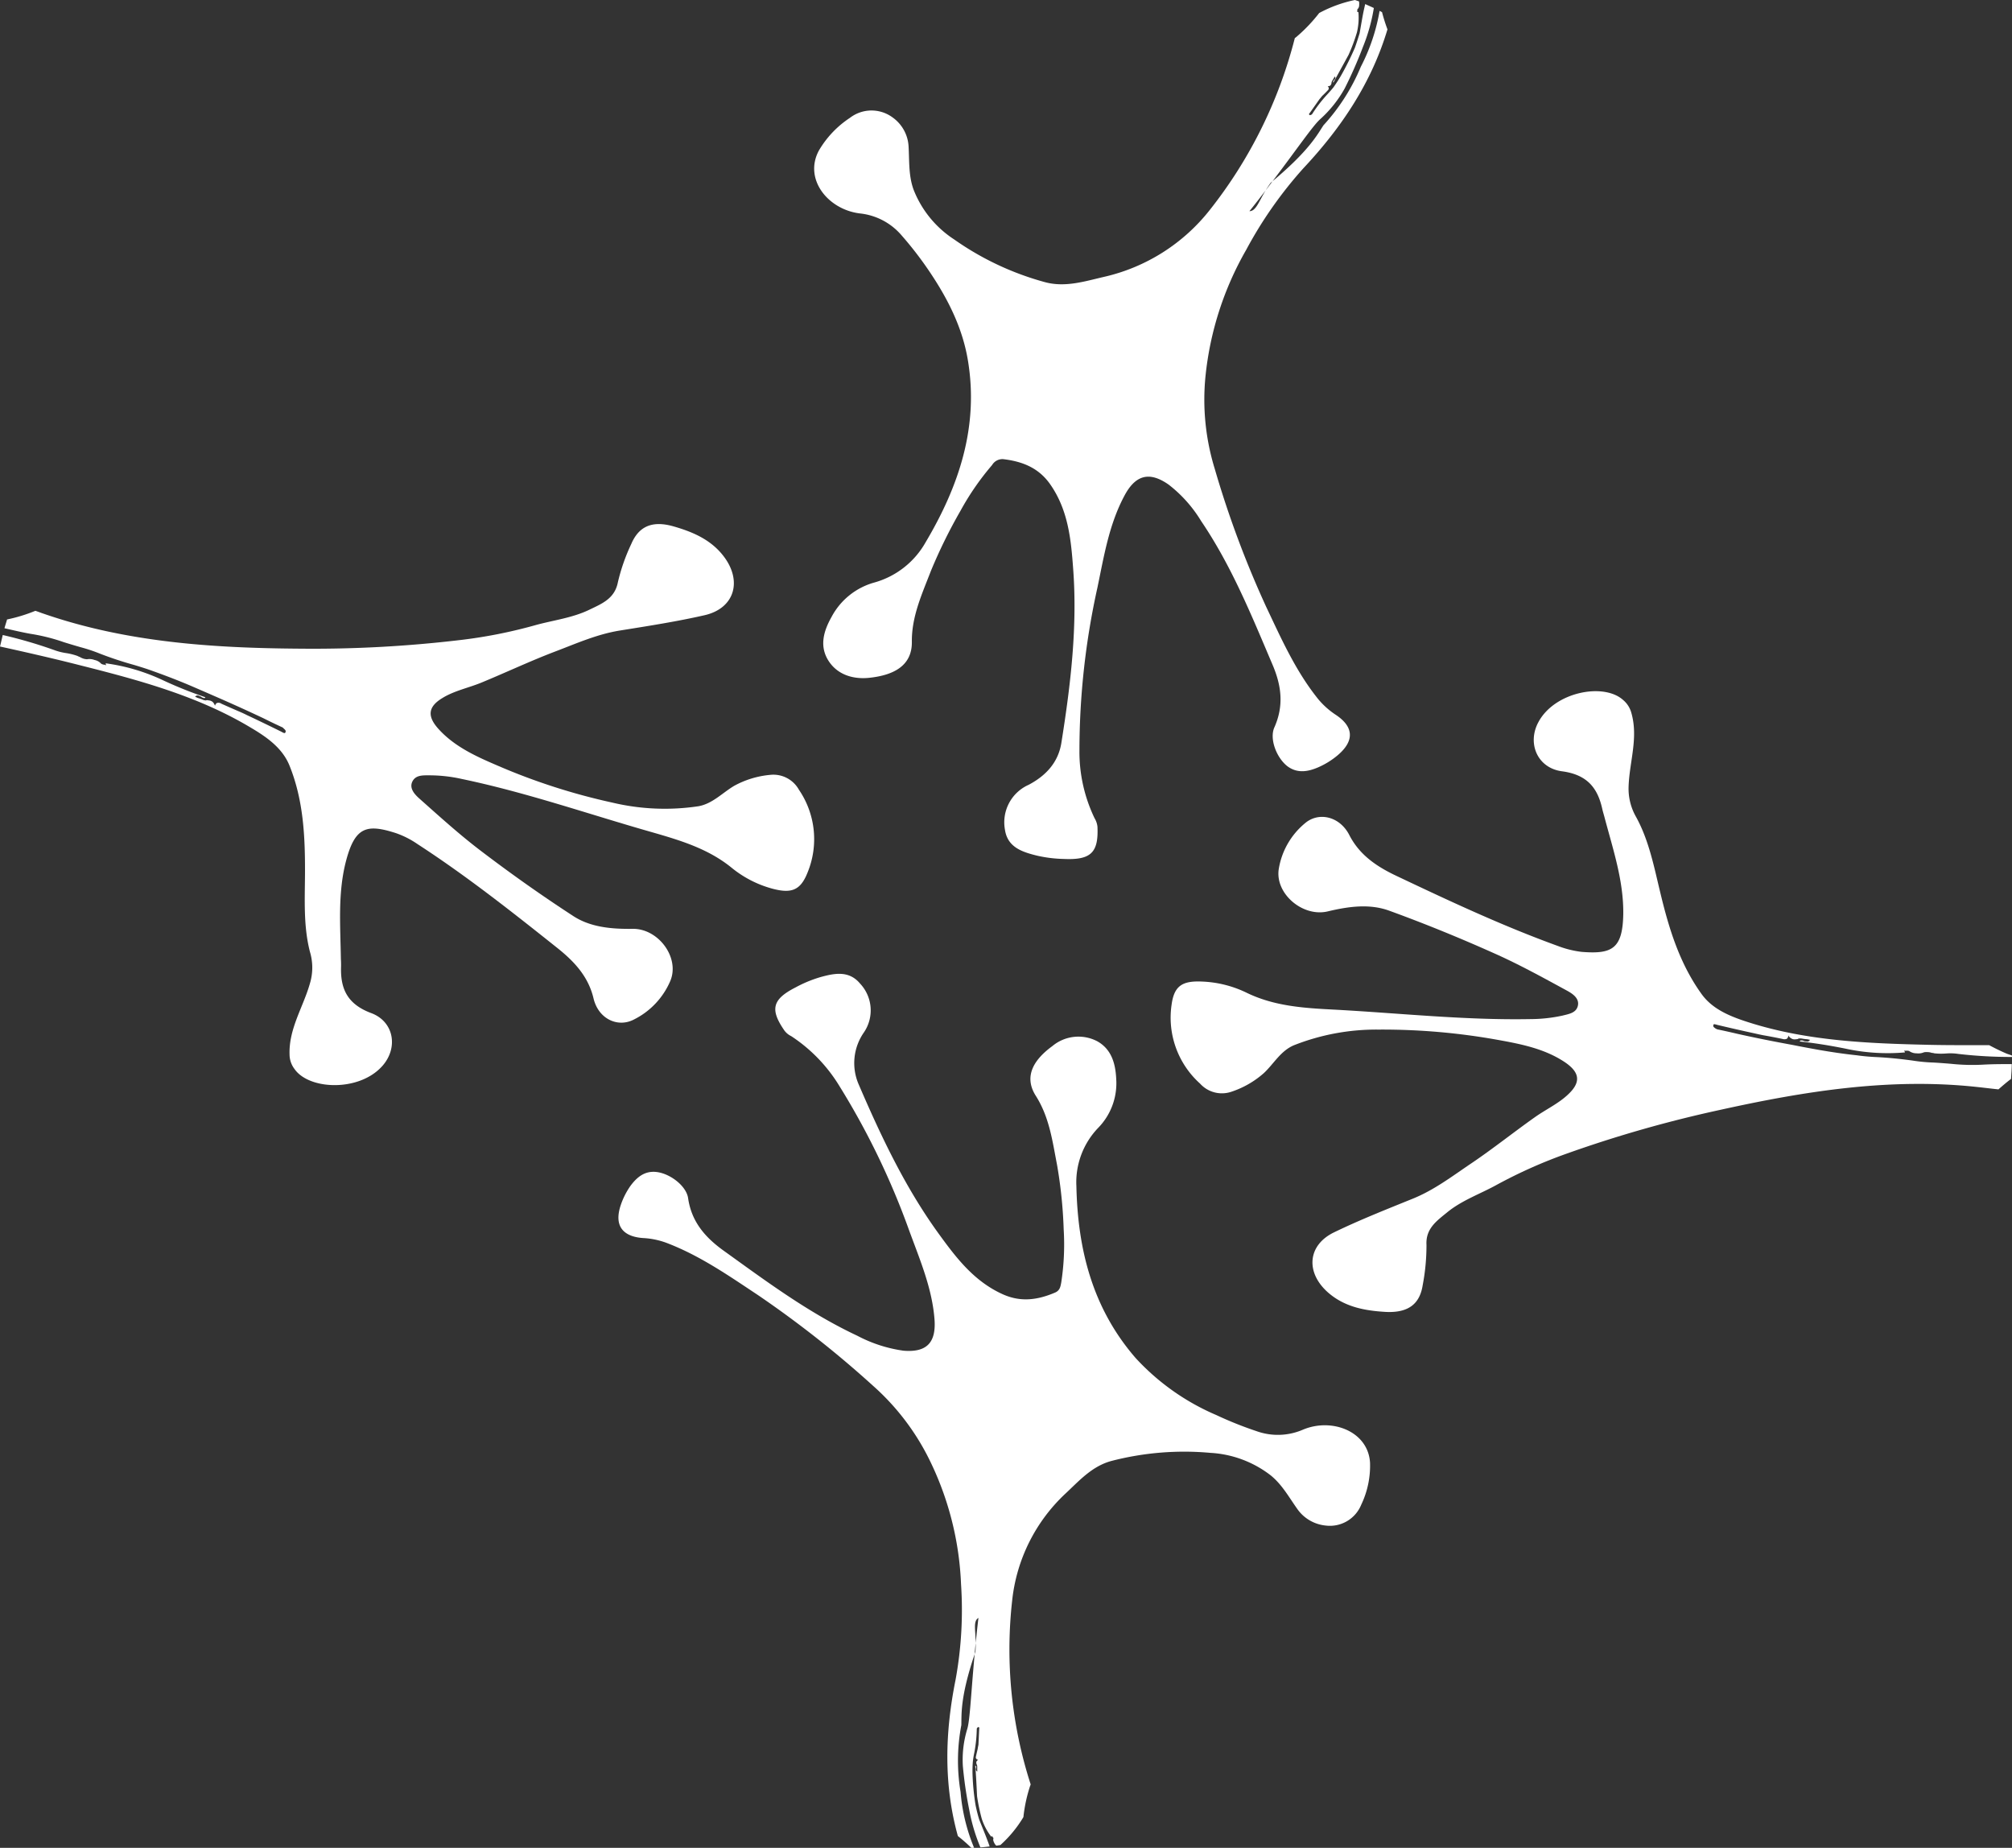 <svg xmlns="http://www.w3.org/2000/svg" width="325.659" height="299.059" viewBox="0 0 325.659 299.059">
  <rect x="0" y="0" width="325.659" height="299.059" fill="#333333" stroke="none"/>
  <g id="Groupe_603" data-name="Groupe 603" transform="translate(-1159.971 -6524.088)">
    <g id="Groupe_599" data-name="Groupe 599" transform="translate(1291.754 6524.088)">
      <path id="Tracé_40" data-name="Tracé 40" d="M8.655,105.209c3.748-.417,6.835-1.887,6.786-5.806-.049-4.116,1.666-7.791,3.087-11.491a83.629,83.629,0,0,1,4.8-9.751,43.007,43.007,0,0,1,5.1-7.374,1.944,1.944,0,0,1,1.789-.955c3.111.367,5.733,1.4,7.595,4.042,2.891,4.116,3.381,8.82,3.724,13.524.735,9.506-.392,18.914-1.887,28.3-.49,3.185-2.474,5.341-5.292,6.835a6.638,6.638,0,0,0-3.847,7.277c.417,2.842,2.793,3.6,5.17,4.189a21.453,21.453,0,0,0,4.361.539c4.41.2,5.635-1.053,5.439-5.243a3.387,3.387,0,0,0-.465-1.348,24.789,24.789,0,0,1-2.45-11.025,122.149,122.149,0,0,1,2.915-26.313c1.054-5.047,1.862-10.167,4.361-14.847,1.789-3.381,4.042-3.993,7.154-1.813a21.6,21.6,0,0,1,5.267,5.9C67.161,87.079,70.4,95.066,73.776,103c1.494,3.454,1.911,6.713.343,10.241-.833,1.862.343,4.9,2.082,6.272,1.617,1.225,3.356.907,5,.2a12.886,12.886,0,0,0,3.136-1.936c2.989-2.523,2.4-4.777-.245-6.541a13.026,13.026,0,0,1-2.867-2.548c-3.675-4.557-6-9.825-8.452-14.994A161.487,161.487,0,0,1,64.466,71.4a38.084,38.084,0,0,1-1.495-15.018,51.518,51.518,0,0,1,6.59-20.433,67.02,67.02,0,0,1,9.261-13.205c6.2-6.615,11.025-13.867,13.6-22.467a28.379,28.379,0,0,1-.882-2.793c-.122-.049-.245-.123-.392-.2a31.17,31.17,0,0,1-3.038,9.041,32.484,32.484,0,0,1-6.051,9.481c-1,1.519-2.3,4.067-8.232,9.041-.368.49-.735.98-1.127,1.494C71.571,28.206,71.13,29.7,70.077,29.7c.956-1.176,1.813-2.3,2.622-3.356.245-.392.514-.809.809-1.225a3.666,3.666,0,0,0,.318-.269c4.214-5.561,6.566-9.041,7.742-10.07a19.278,19.278,0,0,0,3.92-4.925,68.629,68.629,0,0,0,2.965-6.737,29.005,29.005,0,0,0,1.764-6.3c-.465-.221-.931-.417-1.4-.637L88.6-2.86c-.245,1.151-.441,2.4-.686,3.773-.22.71-.465,1.494-.759,2.327a47.39,47.39,0,0,1-2.3,4.606c-.392.661-.784,1.25-1.176,1.813q-.514.625-1.029,1.176A22.165,22.165,0,0,0,80.22,14a.338.338,0,0,1-.1.074c-.049.025-.074.049-.123.049a.414.414,0,0,0-.122.049c-.073-.049-.123-.074-.123-.122-.024-.024-.024-.049-.024-.1.024-.025.049-.074.074-.1l.049-.049L81.4,11.6c.147-.171.294-.343.441-.539q.478-.441.955-.956a.388.388,0,0,0,.122-.294.505.505,0,0,0-.171-.343.859.859,0,0,0,.392-.073.514.514,0,0,0,.147-.2.414.414,0,0,0,.074-.245.757.757,0,0,1,.049-.2.5.5,0,0,1,.122-.22c.074-.122.147-.269.221-.392a1.074,1.074,0,0,0,.122-.22.218.218,0,0,1,.122.2,1.687,1.687,0,0,1-.074.2.782.782,0,0,1-.147.171c-.024.049-.074.1-.1.147a.187.187,0,0,0-.049.122l-.024.074a.3.3,0,0,1,.074.049c.686-1.274,1.519-2.769,2.45-4.483A28.629,28.629,0,0,0,87.472.79a10.269,10.269,0,0,0,.245-3.332c-.024-.025-.049,0-.073.049l-.123-.074.025-.147a.207.207,0,0,1,0-.171c0-.049,0-.1.049-.122a.912.912,0,0,0,.245-.637,2.4,2.4,0,0,0-.025-.612l-.661-.221A21.253,21.253,0,0,0,81.371-2.37,25.649,25.649,0,0,1,77.794,1.4a3.862,3.862,0,0,1-.368.294A74.426,74.426,0,0,1,63.682,29.48a30.374,30.374,0,0,1-17.15,10.854c-3.087.71-6.247,1.74-9.53.858a46.77,46.77,0,0,1-14.7-6.909,16.987,16.987,0,0,1-6.59-8.085c-.833-2.3-.661-4.729-.808-7.081a6.164,6.164,0,0,0-2.573-4.582,5.735,5.735,0,0,0-6.933.074,16.026,16.026,0,0,0-5,5.268c-2.5,4.63,1.47,9.579,6.664,10.192a10.287,10.287,0,0,1,6.762,3.6,57.671,57.671,0,0,1,4.287,5.537c3.087,4.532,5.537,9.31,6.419,14.749,1.739,10.633-1.446,20.212-6.86,29.326A13.778,13.778,0,0,1,9.366,89.8a11.234,11.234,0,0,0-6.933,5.586C1.183,97.614.5,99.942,1.8,102.22c1.445,2.5,4.14,3.308,6.86,2.989" transform="translate(0.368 4.477)" fill="#fff"/>
    </g>
    <g id="Groupe_600" data-name="Groupe 600" transform="translate(1159.971 6608.911)">
      <path id="Tracé_41" data-name="Tracé 41" d="M59.314,84.168c2.671-2.94,1.96-7.252-1.789-8.624-3.773-1.421-4.924-3.846-4.851-7.325A13.632,13.632,0,0,0,52.65,66.8c-.074-5.365-.539-10.78.882-16.047,1.445-5.341,3.332-5.831,7.987-4.337A14.489,14.489,0,0,1,65.047,48.2c7.889,5.12,15.239,10.927,22.564,16.758,2.744,2.18,5.071,4.606,5.929,8.207.784,3.332,3.92,4.8,6.542,3.43a12.413,12.413,0,0,0,5.88-6.223c1.592-3.748-1.886-8.5-6.076-8.452-3.406.049-6.86-.245-9.678-2.107-5.047-3.283-10-6.786-14.8-10.437-3.528-2.671-6.786-5.635-10.094-8.575-.735-.662-1.641-1.642-1.078-2.744.539-1.054,1.69-.98,2.842-.98a24,24,0,0,1,5.145.588c10.462,2.181,20.482,5.684,30.723,8.6,4.606,1.323,9.138,2.671,12.936,5.757a17.723,17.723,0,0,0,6.542,3.381c3.087.833,4.581.343,5.733-2.524a14.189,14.189,0,0,0-1.372-13.475,4.731,4.731,0,0,0-4.679-2.4,14.909,14.909,0,0,0-5.782,1.764c-1.911,1.127-3.5,2.891-5.782,3.308a36.717,36.717,0,0,1-13.965-.588,101.12,101.12,0,0,1-18.547-5.978c-3.381-1.446-6.884-3.014-9.481-5.831-1.936-2.083-1.887-3.675.588-5.145,1.886-1.152,4.189-1.617,6.223-2.45,3.993-1.642,7.914-3.5,11.981-5.047,3.43-1.3,6.811-2.818,10.535-3.406,4.582-.735,9.163-1.445,13.671-2.474,4.729-1.1,6.052-5.341,3.258-9.261-2.033-2.842-5.022-4.165-8.281-5.1-3.724-1.078-5.757.2-6.884,2.867a30.826,30.826,0,0,0-2.156,6.174c-.515,2.622-2.524,3.43-4.557,4.41C90.11,11.624,87,11.967,84.034,12.8A79.116,79.116,0,0,1,72,15.176a202.353,202.353,0,0,1-26.117,1.4c-14.014-.1-27.93-1.029-41.283-5.635-.466-.147-.931-.343-1.4-.49a25.931,25.931,0,0,1-4.582,1.4c-.122.465-.294.931-.416,1.421,1.421.318,2.842.661,4.238.906a30.724,30.724,0,0,1,5.366,1.348c.857.27,1.764.539,2.695.808a26.553,26.553,0,0,1,3.16,1.053c1.838.711,3.7,1.323,5.561,1.838,1.054.318,2.083.637,3.063,1,1.985.71,3.969,1.47,5.929,2.3,1.249.539,2.5,1.078,3.724,1.617,2.768,1.2,5.488,2.426,8.232,3.724,1.029.515,2.033,1,3.014,1.445a.794.794,0,0,1,.22.2,1.161,1.161,0,0,1,.245.245.426.426,0,0,1,.074.171c-.025.147-.049.245-.1.27-.025.049-.1.049-.147.025a.278.278,0,0,1-.2-.074.492.492,0,0,1-.2-.1c-1.887-.931-3.749-1.837-5.635-2.719-.392-.2-.809-.392-1.274-.588-.906-.392-1.862-.809-2.842-1.249a.836.836,0,0,0-.637-.147c-.2.025-.319.2-.417.465A1.552,1.552,0,0,0,31.9,25.2a1.224,1.224,0,0,0-.441-.22q-.221-.037-.515-.073a.436.436,0,0,1-.318.025,1.21,1.21,0,0,1-.392-.123,7.363,7.363,0,0,0-.784-.269,2.723,2.723,0,0,0-.392-.172.514.514,0,0,1,.269-.2.466.466,0,0,1,.319.024,2.39,2.39,0,0,0,.343.147.973.973,0,0,0,.294.171,1.222,1.222,0,0,0,.294.074v-.049c.073.024.1.024.1,0,0-.049.024-.073.024-.1a67.581,67.581,0,0,1-6.787-2.72,31.546,31.546,0,0,0-9.334-2.768.486.486,0,0,0,.074.27v.049a2.043,2.043,0,0,0-.294-.1.574.574,0,0,1-.27-.049A.766.766,0,0,1,13.842,19a1.922,1.922,0,0,0-1.054-.588,2.285,2.285,0,0,0-1.225-.122,2.459,2.459,0,0,1-.588-.1,3.137,3.137,0,0,1-.588-.27A2.722,2.722,0,0,1,10,17.749a10.066,10.066,0,0,0-1.886-.466,9.264,9.264,0,0,1-1.887-.49,75.849,75.849,0,0,0-8.306-2.426c-.147.637-.294,1.249-.441,1.862,4.337.956,8.648,1.936,12.96,3.038,9.531,2.4,19.085,4.973,27.587,10.069,2.622,1.544,5.145,3.307,6.3,6.149C46.6,41.1,46.868,47,46.843,52.98c-.024,4.238-.269,8.55.809,12.691a8.847,8.847,0,0,1,0,5.047c-1.078,3.847-3.455,7.35-3.308,11.564a3.9,3.9,0,0,0,.784,2.3c2.352,3.43,10.461,3.724,14.186-.417" transform="translate(2.524 3.582)" fill="#fff"/>
    </g>
    <g id="Groupe_601" data-name="Groupe 601" transform="translate(1349.457 6635.953)">
      <path id="Tracé_42" data-name="Tracé 42" d="M126.432,57.956a32.616,32.616,0,0,1-5.562-.123c-.906-.073-1.838-.147-2.793-.2a26.335,26.335,0,0,1-3.357-.318c-1.96-.27-3.9-.466-5.831-.564q-1.69-.073-3.234-.294c-2.107-.221-4.214-.539-6.321-.907-1.348-.245-2.7-.49-4.018-.759-2.965-.539-5.929-1.127-8.894-1.788-1.151-.27-2.229-.514-3.308-.735a1.962,1.962,0,0,1-.27-.123,2.568,2.568,0,0,1-.269-.2c-.074-.074-.123-.122-.123-.172a.435.435,0,0,1,.025-.269.148.148,0,0,1,.147-.074.715.715,0,0,1,.22.049.577.577,0,0,1,.2.049c2.058.49,4.091.956,6.149,1.4.416.1.882.2,1.372.294.98.172,2.009.368,3.063.588a1.077,1.077,0,0,0,.686,0,.654.654,0,0,0,.27-.564,1.309,1.309,0,0,0,.539.514.942.942,0,0,0,.465.123,4.488,4.488,0,0,0,.514-.049.525.525,0,0,1,.294-.1,2.242,2.242,0,0,1,.416.024,5.124,5.124,0,0,0,.833.1c.147.049.294.049.441.1a.478.478,0,0,1-.245.245.386.386,0,0,1-.294.024,2.547,2.547,0,0,1-.368-.049,1.938,1.938,0,0,0-.319-.122h-.318c0,.024,0,.024.024.049-.074,0-.122,0-.1.025v.1c2.376.245,4.777.637,7.252,1.127a32.288,32.288,0,0,0,9.751.637.457.457,0,0,0-.123-.245c-.024,0-.024-.024-.024-.049a1.105,1.105,0,0,0,.319.025.817.817,0,0,1,.245,0,.756.756,0,0,1,.27.049,2.046,2.046,0,0,0,1.2.367,2.3,2.3,0,0,0,1.2-.171,2.515,2.515,0,0,1,.612-.025,2.085,2.085,0,0,1,.637.123,1.359,1.359,0,0,1,.417.073,10.308,10.308,0,0,0,1.935.025,8.591,8.591,0,0,1,1.96.074,74.409,74.409,0,0,0,8.673.49V56.51c-.27-.123-.539-.2-.809-.294-1.029-.441-1.984-.906-2.891-1.4-3.21,0-6.443.025-9.677-.049-9.849-.221-19.772-.613-29.278-3.651-2.915-.931-5.806-2.082-7.595-4.581-3.577-4.973-5.292-10.633-6.688-16.464-1-4.116-1.813-8.379-3.9-12.176A9.232,9.232,0,0,1,68.734,13c.123-3.994,1.617-7.914.441-11.98A4.115,4.115,0,0,0,67.852-1.04c-3.136-2.842-11.074-1.323-13.7,3.552-1.886,3.455-.171,7.473,3.822,7.987,4.018.539,5.733,2.646,6.493,6.051.1.466.245.906.367,1.372,1.372,5.194,3.136,10.363,3.038,15.8-.122,5.513-1.838,6.395-6.737,6a16.083,16.083,0,0,1-3.847-.955C48.375,35.538,39.8,31.52,31.274,27.478c-3.185-1.494-6.051-3.357-7.742-6.664-1.568-3.063-5-3.8-7.2-1.887a12.133,12.133,0,0,0-4.214,7.35c-.661,4.018,3.9,7.889,7.963,6.885,3.307-.784,6.713-1.274,9.922-.1,5.733,2.083,11.368,4.386,16.9,6.86,4.091,1.813,7.987,3.969,11.907,6.1.882.49,1.985,1.225,1.715,2.425-.27,1.152-1.421,1.323-2.5,1.593a24.74,24.74,0,0,1-5.17.563c-10.706.2-21.315-.98-31.948-1.543-4.8-.245-9.555-.563-13.989-2.719a18.079,18.079,0,0,0-7.2-1.813c-3.185-.147-4.533.661-4.949,3.724A14.343,14.343,0,0,0-.625,61.043a4.757,4.757,0,0,0,5.12,1.3,15.023,15.023,0,0,0,5.219-3.014c1.593-1.494,2.7-3.577,4.827-4.483A36.281,36.281,0,0,1,28.26,52.3a105.373,105.373,0,0,1,19.453,1.691c3.675.662,7.448,1.421,10.657,3.552,2.377,1.593,2.744,3.161.686,5.145-1.568,1.543-3.7,2.523-5.464,3.773-3.5,2.474-6.86,5.169-10.437,7.57-3.014,2.034-5.929,4.263-9.408,5.66-4.288,1.739-8.575,3.43-12.716,5.439-4.312,2.107-4.581,6.542-.907,9.751,2.646,2.3,5.88,2.915,9.286,3.111,3.9.2,5.561-1.495,6-4.337a34.264,34.264,0,0,0,.612-6.493c-.147-2.646,1.617-3.871,3.357-5.292,2.4-1.96,5.341-2.964,8.036-4.459a79.068,79.068,0,0,1,11.123-4.973,200.482,200.482,0,0,1,25.063-7.154c13.646-3.013,27.415-5.218,41.5-3.7,1.176.123,2.327.27,3.5.392.661-.588,1.323-1.151,2.034-1.69.049-.809.122-1.592.122-2.4-1.47,0-2.916,0-4.337.074" transform="translate(5.38 2.466)" fill="#fff"/>
    </g>
    <g id="Groupe_602" data-name="Groupe 602" transform="translate(1260.07 6681.697)">
      <path id="Tracé_43" data-name="Tracé 43" d="M67.361,11.221c-2.916,2.132-4.729,4.851-2.646,8.085,2.181,3.454,2.671,7.325,3.406,11.1A74.582,74.582,0,0,1,69.2,40.866a40.412,40.412,0,0,1-.392,8.6c-.122.637-.2,1.3-1,1.641-2.817,1.2-5.537,1.593-8.477.27-4.557-2.058-7.424-5.758-10.167-9.531-5.562-7.6-9.53-16.023-13.206-24.574a8.662,8.662,0,0,1,.882-8.232A6.331,6.331,0,0,0,36.246,1.1C34.433-1.078,32.032-.563,29.754.074a20.62,20.62,0,0,0-3.944,1.642C22.012,3.651,21.644,5.292,24,8.7a2.96,2.96,0,0,0,1.1.906,25.476,25.476,0,0,1,7.791,8.06A123.054,123.054,0,0,1,44.184,41.038c1.739,4.753,3.748,9.408,4.116,14.5.245,3.7-1.3,5.292-5.047,4.974a22.682,22.682,0,0,1-7.472-2.426c-7.889-3.7-14.774-8.844-21.732-13.842-3.038-2.205-5.1-4.729-5.635-8.4-.27-1.96-2.842-3.945-5.023-4.239-1.984-.27-3.259.833-4.287,2.2a12.2,12.2,0,0,0-1.593,3.136c-1.176,3.5.49,5.12,3.6,5.341a12.752,12.752,0,0,1,3.748.76C10.3,45.1,15,48.388,19.733,51.524A171.46,171.46,0,0,1,38.353,66.2a39.04,39.04,0,0,1,9.065,11.858,50.089,50.089,0,0,1,5.169,20.237,62.734,62.734,0,0,1-.882,15.46c-1.715,8.526-1.96,16.9.368,25.309a27.64,27.64,0,0,1,2.18,1.911,2.664,2.664,0,0,0,.441-.024,29.645,29.645,0,0,1-2.18-9.016,30.72,30.72,0,0,1,.122-10.829c.049-1.74-.2-4.484,2.156-11.491.049-.588.1-1.176.171-1.788-.025-2.107-.441-3.553.441-4.067-.172,1.446-.319,2.793-.441,4.067,0,.441,0,.906-.049,1.421-.049.122-.074.245-.123.367-.612,6.664-.76,10.706-1.2,12.128a17.1,17.1,0,0,0-.71,6,66.65,66.65,0,0,0,1.029,7.056,29.014,29.014,0,0,0,1.813,6.1c.514-.024,1-.1,1.494-.147-.1-.294-.2-.588-.319-.882-.392-1.078-.882-2.229-1.372-3.479-.221-.711-.417-1.495-.588-2.327a38.263,38.263,0,0,1-.49-4.973,18.779,18.779,0,0,1,.049-2.058,14.62,14.62,0,0,1,.245-1.495,22.446,22.446,0,0,0,.392-3.8.147.147,0,0,1,.024-.1.339.339,0,0,1,.073-.1.338.338,0,0,0,.074-.1c.074,0,.147,0,.171.025a.338.338,0,0,1,.074.1.147.147,0,0,1-.024.1v.074l-.122,2.572a6.265,6.265,0,0,0-.123.661c-.1.417-.2.833-.294,1.274a.38.38,0,0,0,.049.294.593.593,0,0,0,.319.2.932.932,0,0,0-.27.269.362.362,0,0,0-.024.221,1.078,1.078,0,0,0,.049.245.222.222,0,0,1,.074.172.834.834,0,0,1,.024.245v.466a.489.489,0,0,0,.049.22c-.122,0-.172-.024-.221-.1a.757.757,0,0,1-.049-.2.844.844,0,0,1,.025-.221c0-.049.024-.1.024-.147s-.024-.1-.024-.147l-.025-.073h-.1c.123,1.4.2,3.038.294,4.924a29.929,29.929,0,0,0,.76,3.651,9.534,9.534,0,0,0,1.543,2.915c.025,0,.025-.025.025-.074a.184.184,0,0,0,.122-.025l.074.147c.049.049.074.1.1.122a.311.311,0,0,1,.025.147c-.074.147-.025.367.122.661a1.436,1.436,0,0,0,.343.465c.221-.024.441-.074.661-.1A19.7,19.7,0,0,0,62.682,136a24.437,24.437,0,0,1,1.029-4.876c.049-.147.1-.27.147-.417a71.039,71.039,0,0,1-2.989-29.816,27.674,27.674,0,0,1,8.673-17.3c2.205-2.058,4.312-4.459,7.521-5.267a46.92,46.92,0,0,1,15.9-1.274,17.529,17.529,0,0,1,9.727,3.626c1.886,1.519,3.013,3.626,4.385,5.537a6.362,6.362,0,0,0,4.533,2.6,5.473,5.473,0,0,0,5.757-3.381,14.626,14.626,0,0,0,1.421-6.811c-.318-5.072-6.2-7.3-10.878-5.317a10.221,10.221,0,0,1-7.521.221,59.76,59.76,0,0,1-6.493-2.6,37.953,37.953,0,0,1-13.058-9.236c-7.007-8.085-9.359-17.616-9.579-27.807a12.7,12.7,0,0,1,3.552-9.457A10.315,10.315,0,0,0,77.7,16.464c-.122-2.474-.784-4.753-3.062-6.027a6.582,6.582,0,0,0-7.276.784" transform="translate(2.866 0.477)" fill="#fff"/>
    </g>
  </g>
</svg>
